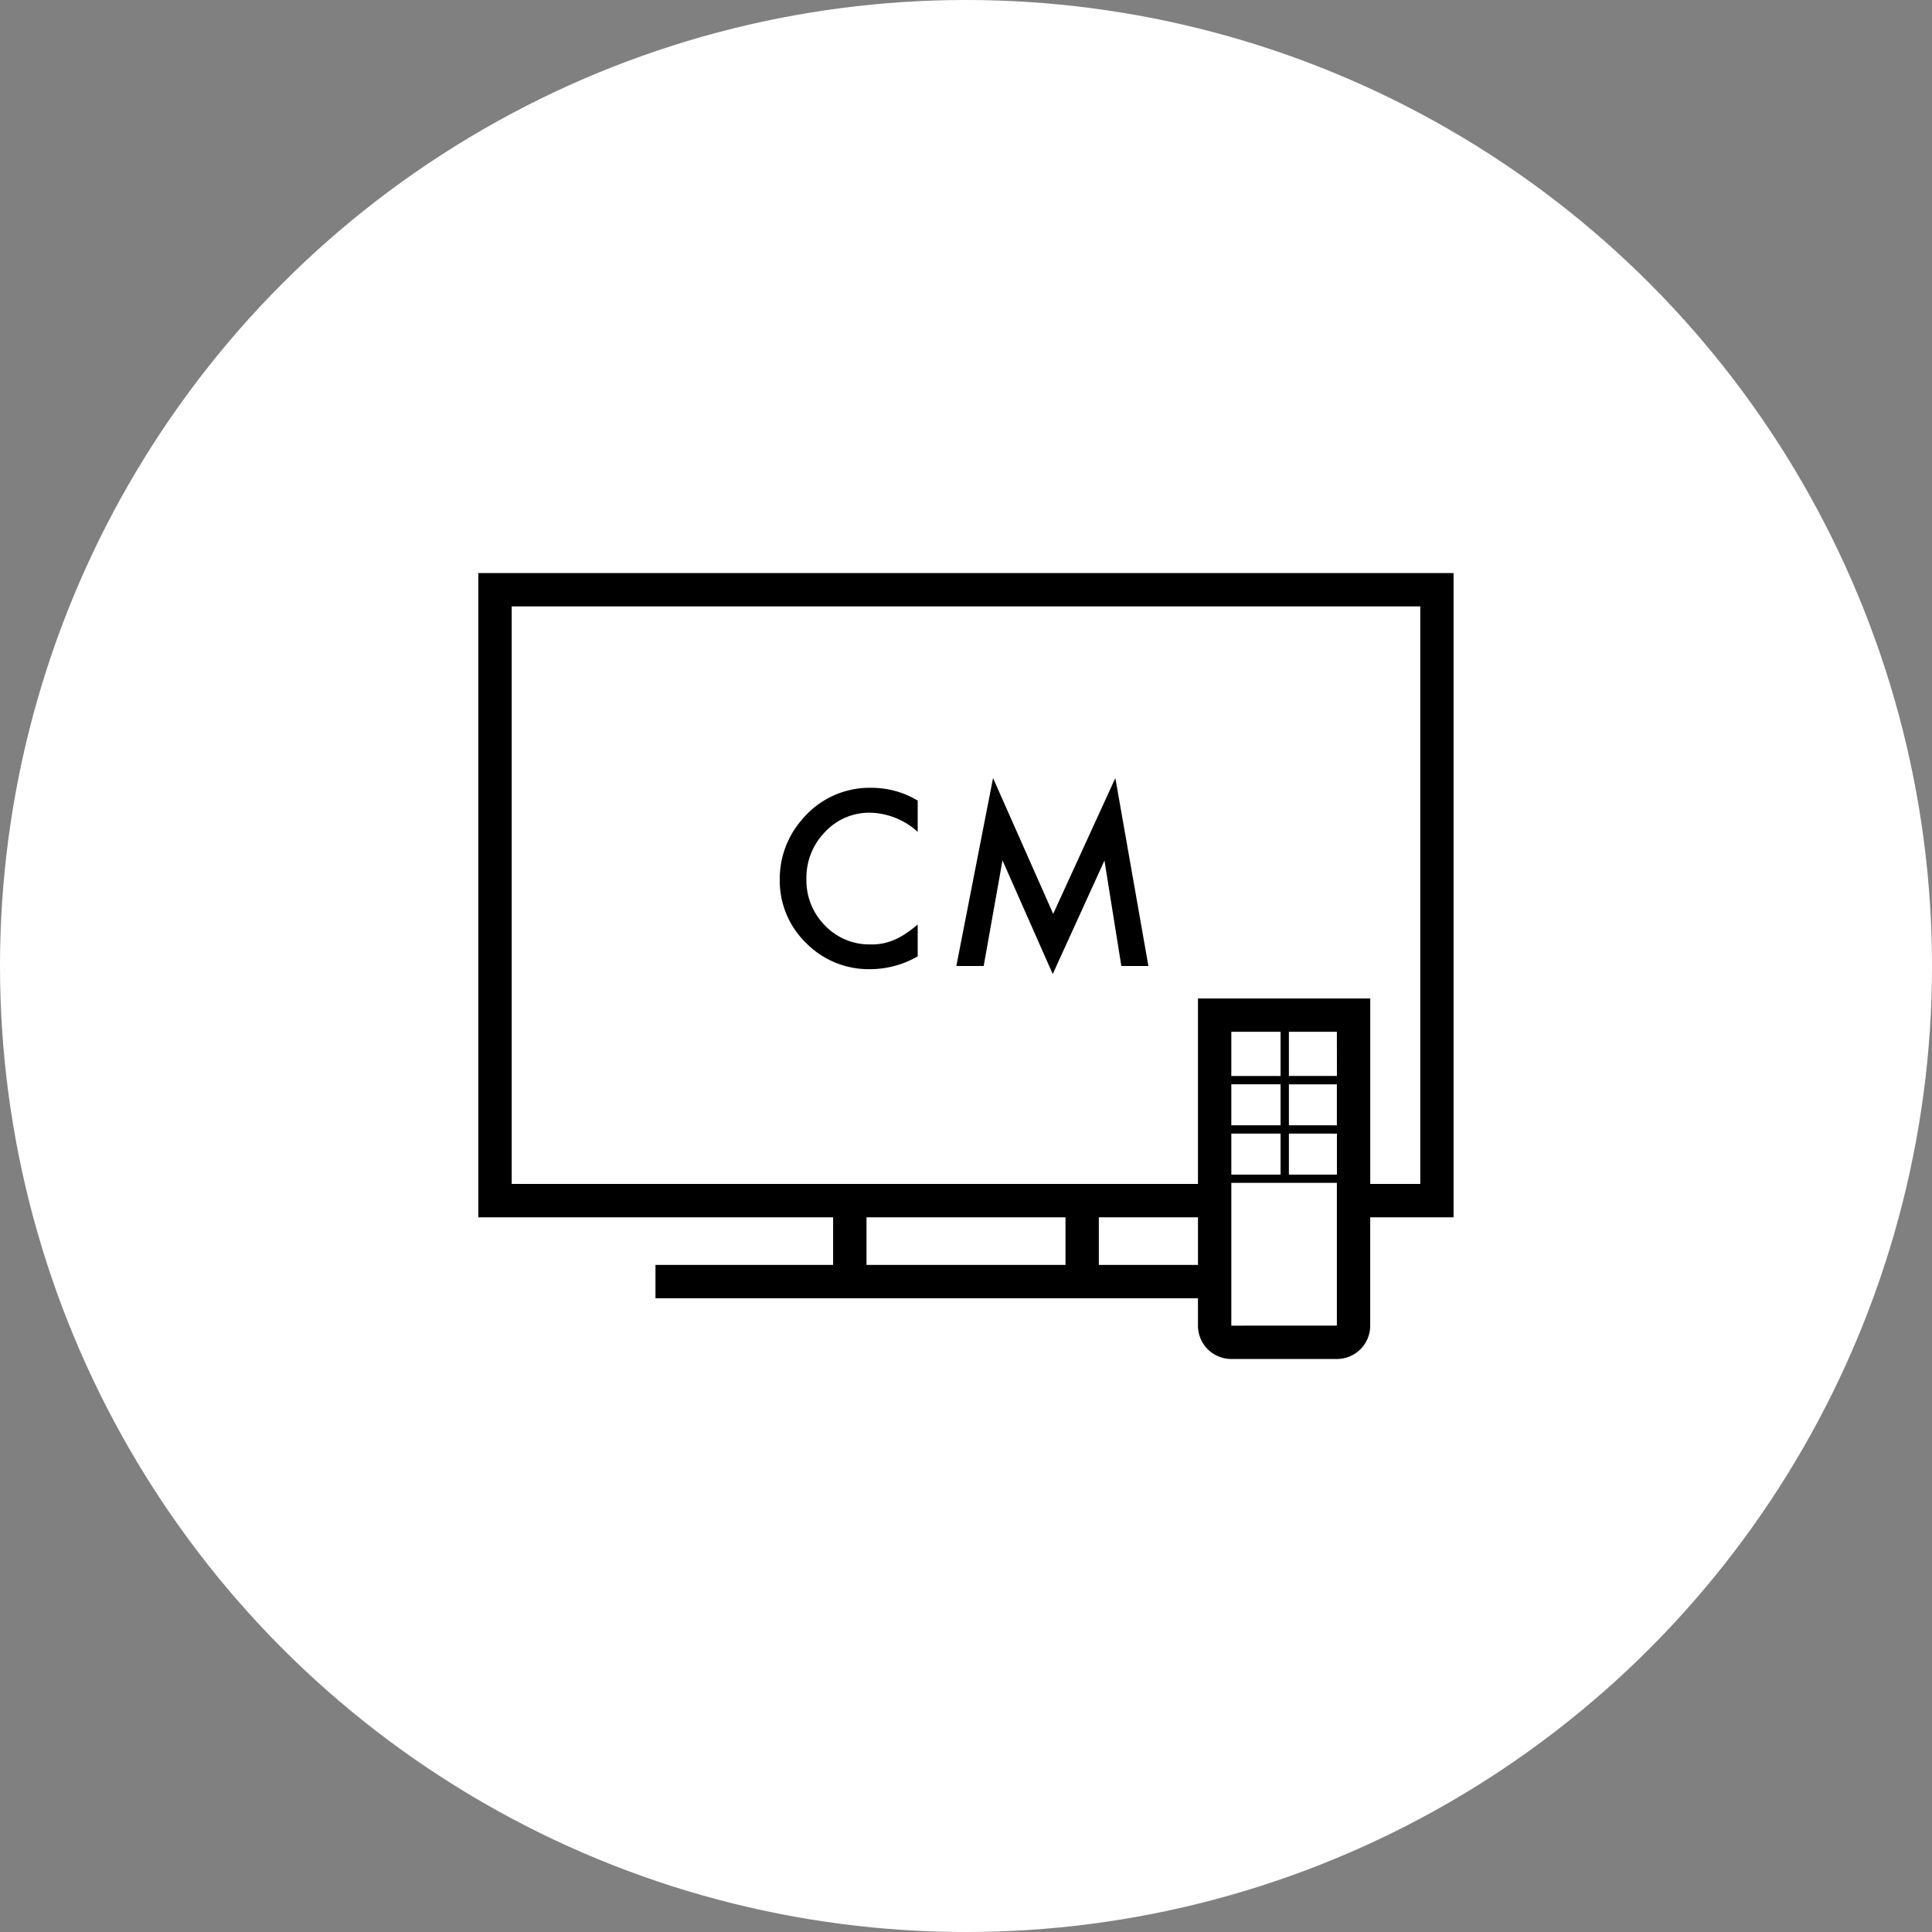 <svg xmlns="http://www.w3.org/2000/svg" width="100" height="100"><rect width="100%" height="100%" fill="#808080" stroke="none"/><g transform="translate(-419 -1915)"><circle data-name="楕円形 186" cx="50" cy="50" r="50" transform="translate(419 1915)" fill="#fff"/><path data-name="パス 4872" d="M443.759 1978.007h18.363v2.465h-9.195v1.726h28.079v1.417a1.726 1.726 0 001.726 1.726h5.464a1.726 1.726 0 001.726-1.726v-5.607h4.314v-33.347h-50.477zm30.391 2.465h-10.3v-2.465h10.3zm6.857 0h-5.131v-2.465h5.131zm7.192-9.781h-2.486v-2.286h2.483zm-2.486 2.553v-2.119h2.483v2.122zm2.486.432v2.121h-2.486v-2.122zm-2.917-2.984h-2.549v-2.287h2.549zm-2.549.431h2.549v2.122h-2.549zm0 2.553h2.549v2.121h-2.549zm0 9.939v-7.39h5.463v7.387zm-37.248-37.228h47.028v29.894h-2.589v-9.6h-8.918v9.6h-35.521z"/><path data-name="パス 4883" d="M466.5 1956.439v1.617a3.786 3.786 0 00-2.449-.99 3.119 3.119 0 00-2.35 1 3.378 3.378 0 00-.961 2.438 3.3 3.3 0 00.961 2.4 3.174 3.174 0 002.355.979 2.89 2.89 0 001.225-.234 3.532 3.532 0 00.583-.316 6.891 6.891 0 00.636-.48v1.647a4.931 4.931 0 01-2.464.664 4.541 4.541 0 01-3.311-1.353 4.488 4.488 0 01-1.365-3.293 4.646 4.646 0 011.14-3.082 4.549 4.549 0 013.641-1.659 4.619 4.619 0 012.359.662zm2 8.561l1.9-9.727 3.113 7.027 3.217-7.027 1.711 9.727h-1.401l-.873-5.461-2.678 5.877-2.6-5.883-.974 5.467z"/></g></svg>